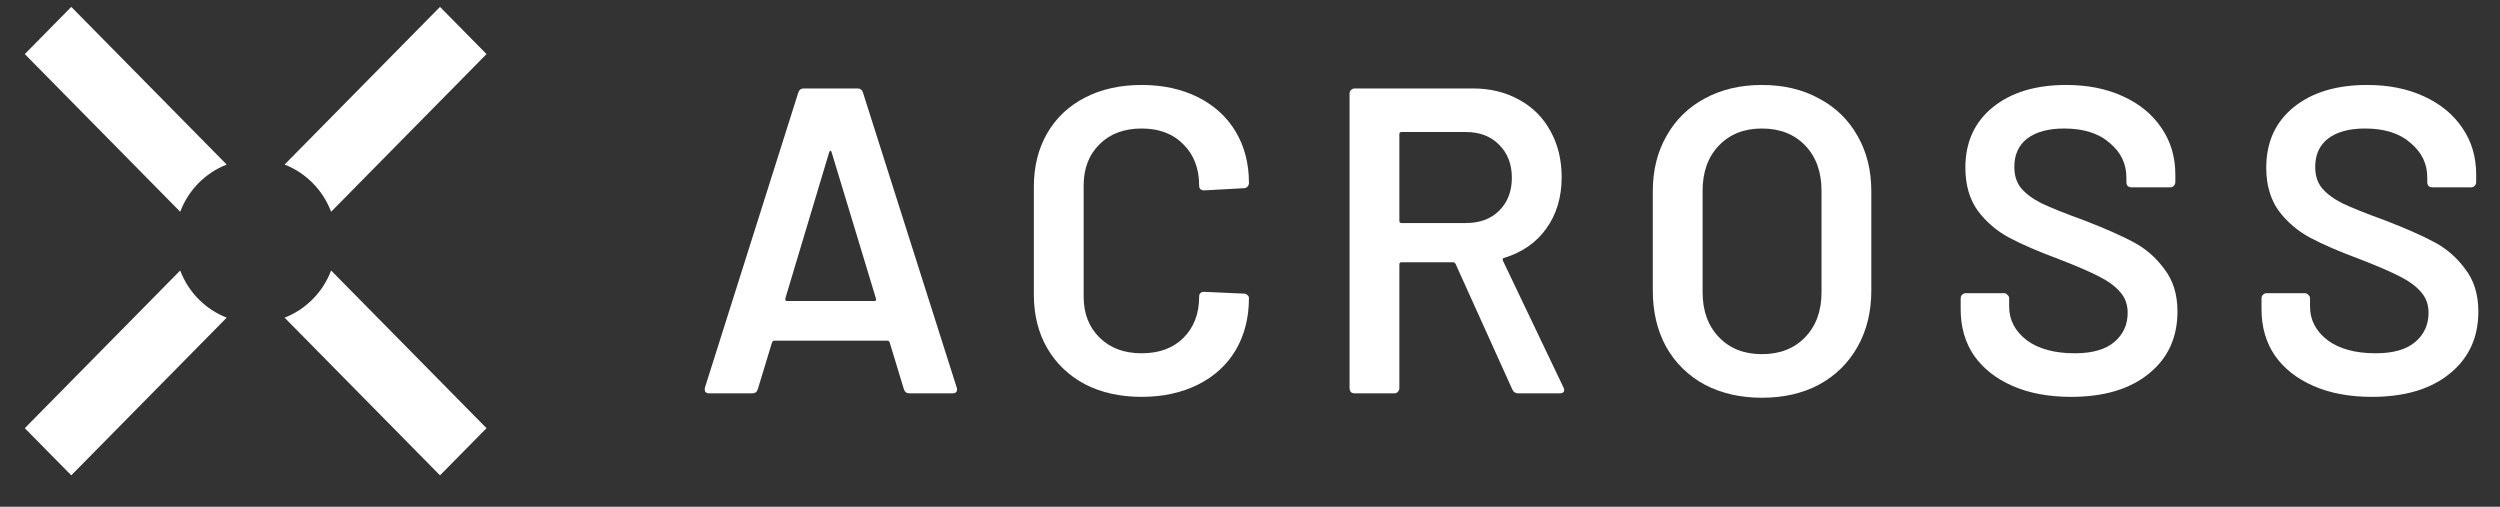 <svg width="74" height="15" viewBox="0 0 74 15" fill="none" xmlns="http://www.w3.org/2000/svg">
<rect x="0" y="0" width="74" height="15" fill="#333333" stroke="none"/>
<g clip-path="url(#clip0_515_4090)">
<path fill-rule="evenodd" clip-rule="evenodd" d="M13.024 0.204L14.401 1.601L9.801 6.268C9.559 5.627 9.056 5.117 8.424 4.871L13.024 0.204ZM6.71 4.871L2.11 0.204L0.734 1.601L5.334 6.268C5.576 5.627 6.079 5.117 6.71 4.871ZM5.334 8.007L0.734 12.674L2.11 14.07L6.71 9.403C6.079 9.157 5.576 8.648 5.334 8.007ZM8.424 9.403L13.024 14.07L14.401 12.674L9.801 8.007C9.559 8.648 9.056 9.157 8.424 9.403Z" fill="white"/>
<path d="M26.919 11.643C26.834 11.643 26.779 11.601 26.753 11.514L26.334 10.135C26.317 10.101 26.296 10.083 26.27 10.083H22.916C22.89 10.083 22.869 10.101 22.852 10.135L22.433 11.514C22.407 11.601 22.352 11.643 22.267 11.643H20.997C20.946 11.643 20.908 11.631 20.882 11.605C20.857 11.57 20.853 11.523 20.869 11.463L23.627 2.747C23.653 2.661 23.708 2.618 23.792 2.618H25.381C25.465 2.618 25.521 2.661 25.546 2.747L28.316 11.463C28.325 11.48 28.329 11.502 28.329 11.527C28.329 11.605 28.282 11.643 28.189 11.643H26.919ZM23.246 8.833C23.238 8.884 23.254 8.91 23.297 8.91H25.877C25.927 8.91 25.944 8.884 25.927 8.833L24.618 4.513C24.61 4.479 24.597 4.462 24.58 4.462C24.563 4.462 24.551 4.479 24.542 4.513L23.246 8.833Z" fill="white"/>
<path d="M33.792 11.747C33.156 11.747 32.597 11.622 32.114 11.373C31.631 11.115 31.259 10.758 30.996 10.303C30.733 9.847 30.602 9.319 30.602 8.717V5.532C30.602 4.93 30.733 4.402 30.996 3.946C31.259 3.491 31.631 3.138 32.114 2.889C32.597 2.64 33.156 2.515 33.792 2.515C34.419 2.515 34.974 2.635 35.457 2.876C35.939 3.117 36.312 3.456 36.575 3.895C36.837 4.333 36.969 4.84 36.969 5.416C36.969 5.459 36.952 5.498 36.918 5.532C36.892 5.558 36.859 5.571 36.816 5.571L35.647 5.635C35.545 5.635 35.495 5.588 35.495 5.493C35.495 4.986 35.338 4.578 35.024 4.269C34.719 3.959 34.309 3.804 33.792 3.804C33.275 3.804 32.86 3.959 32.547 4.269C32.233 4.578 32.076 4.986 32.076 5.493V8.781C32.076 9.28 32.233 9.684 32.547 9.993C32.86 10.303 33.275 10.457 33.792 10.457C34.309 10.457 34.719 10.307 35.024 10.006C35.338 9.697 35.495 9.288 35.495 8.781C35.495 8.687 35.545 8.639 35.647 8.639L36.816 8.691C36.859 8.691 36.892 8.704 36.918 8.73C36.952 8.755 36.969 8.786 36.969 8.82C36.969 9.404 36.837 9.92 36.575 10.367C36.312 10.806 35.939 11.145 35.457 11.386C34.974 11.626 34.419 11.747 33.792 11.747Z" fill="white"/>
<path d="M44.941 11.643C44.857 11.643 44.797 11.605 44.764 11.527L43.086 7.814C43.069 7.78 43.044 7.763 43.01 7.763H41.485C41.443 7.763 41.421 7.784 41.421 7.827V11.489C41.421 11.532 41.404 11.57 41.37 11.605C41.345 11.631 41.311 11.643 41.269 11.643H40.1C40.057 11.643 40.019 11.631 39.985 11.605C39.96 11.57 39.947 11.532 39.947 11.489V2.773C39.947 2.73 39.96 2.696 39.985 2.67C40.019 2.635 40.057 2.618 40.1 2.618H43.594C44.111 2.618 44.569 2.73 44.967 2.953C45.365 3.168 45.674 3.478 45.895 3.882C46.115 4.277 46.225 4.733 46.225 5.248C46.225 5.841 46.072 6.349 45.767 6.77C45.471 7.182 45.056 7.47 44.522 7.634C44.505 7.634 44.492 7.642 44.484 7.659C44.475 7.677 44.475 7.694 44.484 7.711L46.276 11.463C46.293 11.497 46.301 11.523 46.301 11.54C46.301 11.609 46.255 11.643 46.161 11.643H44.941ZM41.485 3.908C41.443 3.908 41.421 3.929 41.421 3.972V6.538C41.421 6.581 41.443 6.602 41.485 6.602H43.391C43.798 6.602 44.124 6.482 44.37 6.241C44.624 5.992 44.751 5.665 44.751 5.261C44.751 4.857 44.624 4.531 44.37 4.281C44.124 4.032 43.798 3.908 43.391 3.908H41.485Z" fill="white"/>
<path d="M52.151 11.773C51.515 11.773 50.952 11.644 50.46 11.386C49.969 11.119 49.588 10.745 49.317 10.264C49.054 9.783 48.923 9.228 48.923 8.601V5.661C48.923 5.042 49.058 4.496 49.329 4.024C49.6 3.542 49.978 3.173 50.46 2.915C50.952 2.648 51.515 2.515 52.151 2.515C52.794 2.515 53.358 2.648 53.841 2.915C54.332 3.173 54.713 3.542 54.984 4.024C55.255 4.496 55.391 5.042 55.391 5.661V8.601C55.391 9.228 55.255 9.783 54.984 10.264C54.713 10.745 54.332 11.119 53.841 11.386C53.358 11.644 52.794 11.773 52.151 11.773ZM52.151 10.483C52.684 10.483 53.112 10.316 53.434 9.98C53.756 9.645 53.917 9.202 53.917 8.652V5.648C53.917 5.089 53.756 4.643 53.434 4.307C53.112 3.972 52.684 3.804 52.151 3.804C51.625 3.804 51.202 3.972 50.88 4.307C50.558 4.643 50.397 5.089 50.397 5.648V8.652C50.397 9.202 50.558 9.645 50.88 9.98C51.202 10.316 51.625 10.483 52.151 10.483Z" fill="white"/>
<path d="M61.302 11.747C60.641 11.747 60.065 11.639 59.573 11.424C59.082 11.21 58.701 10.909 58.429 10.522C58.167 10.135 58.036 9.68 58.036 9.155V8.833C58.036 8.79 58.048 8.755 58.074 8.73C58.108 8.695 58.146 8.678 58.188 8.678H59.319C59.361 8.678 59.395 8.695 59.421 8.73C59.455 8.755 59.471 8.79 59.471 8.833V9.078C59.471 9.473 59.645 9.804 59.993 10.071C60.34 10.329 60.814 10.457 61.416 10.457C61.933 10.457 62.322 10.346 62.585 10.122C62.847 9.899 62.979 9.611 62.979 9.258C62.979 9.018 62.907 8.816 62.763 8.652C62.619 8.48 62.411 8.326 62.14 8.188C61.877 8.051 61.48 7.879 60.946 7.672C60.344 7.449 59.857 7.238 59.484 7.041C59.111 6.843 58.798 6.577 58.544 6.241C58.298 5.897 58.175 5.472 58.175 4.965C58.175 4.208 58.447 3.611 58.989 3.173C59.531 2.734 60.255 2.515 61.162 2.515C61.797 2.515 62.356 2.627 62.839 2.85C63.331 3.074 63.712 3.388 63.983 3.792C64.254 4.187 64.39 4.647 64.39 5.171V5.39C64.39 5.433 64.373 5.472 64.339 5.506C64.313 5.532 64.279 5.545 64.237 5.545H63.093C63.051 5.545 63.013 5.532 62.979 5.506C62.954 5.472 62.941 5.433 62.941 5.39V5.248C62.941 4.845 62.776 4.505 62.445 4.23C62.123 3.946 61.674 3.804 61.098 3.804C60.632 3.804 60.268 3.903 60.005 4.101C59.751 4.299 59.624 4.578 59.624 4.939C59.624 5.197 59.692 5.408 59.827 5.571C59.963 5.734 60.166 5.885 60.437 6.022C60.709 6.151 61.128 6.319 61.696 6.525C62.297 6.757 62.776 6.968 63.132 7.157C63.496 7.346 63.805 7.612 64.059 7.956C64.322 8.291 64.453 8.712 64.453 9.22C64.453 9.993 64.169 10.608 63.602 11.063C63.042 11.519 62.276 11.747 61.302 11.747Z" fill="white"/>
<path d="M70.207 11.747C69.546 11.747 68.97 11.639 68.479 11.424C67.988 11.21 67.606 10.909 67.335 10.522C67.073 10.135 66.941 9.68 66.941 9.155V8.833C66.941 8.79 66.954 8.755 66.979 8.73C67.013 8.695 67.051 8.678 67.094 8.678H68.225C68.267 8.678 68.301 8.695 68.326 8.73C68.36 8.755 68.377 8.79 68.377 8.833V9.078C68.377 9.473 68.551 9.804 68.898 10.071C69.246 10.329 69.72 10.457 70.322 10.457C70.838 10.457 71.228 10.346 71.491 10.122C71.753 9.899 71.885 9.611 71.885 9.258C71.885 9.018 71.813 8.816 71.669 8.652C71.525 8.48 71.317 8.326 71.046 8.188C70.783 8.051 70.385 7.879 69.852 7.672C69.25 7.449 68.763 7.238 68.39 7.041C68.017 6.843 67.704 6.577 67.45 6.241C67.204 5.897 67.081 5.472 67.081 4.965C67.081 4.208 67.352 3.611 67.894 3.173C68.436 2.734 69.161 2.515 70.067 2.515C70.703 2.515 71.262 2.627 71.745 2.85C72.236 3.074 72.618 3.388 72.889 3.792C73.16 4.187 73.295 4.647 73.295 5.171V5.39C73.295 5.433 73.278 5.472 73.245 5.506C73.219 5.532 73.185 5.545 73.143 5.545H71.999C71.957 5.545 71.919 5.532 71.885 5.506C71.859 5.472 71.847 5.433 71.847 5.39V5.248C71.847 4.845 71.681 4.505 71.351 4.23C71.029 3.946 70.58 3.804 70.004 3.804C69.538 3.804 69.174 3.903 68.911 4.101C68.657 4.299 68.53 4.578 68.53 4.939C68.53 5.197 68.597 5.408 68.733 5.571C68.869 5.734 69.072 5.885 69.343 6.022C69.614 6.151 70.034 6.319 70.601 6.525C71.203 6.757 71.681 6.968 72.037 7.157C72.401 7.346 72.711 7.612 72.965 7.956C73.228 8.291 73.359 8.712 73.359 9.22C73.359 9.993 73.075 10.608 72.507 11.063C71.948 11.519 71.181 11.747 70.207 11.747Z" fill="white"/>
</g>
<defs>
<clipPath id="clip0_515_4090">
<rect width="72.625" height="14" fill="white" transform="translate(0.734 0.204)"/>
</clipPath>
</defs>
</svg>
